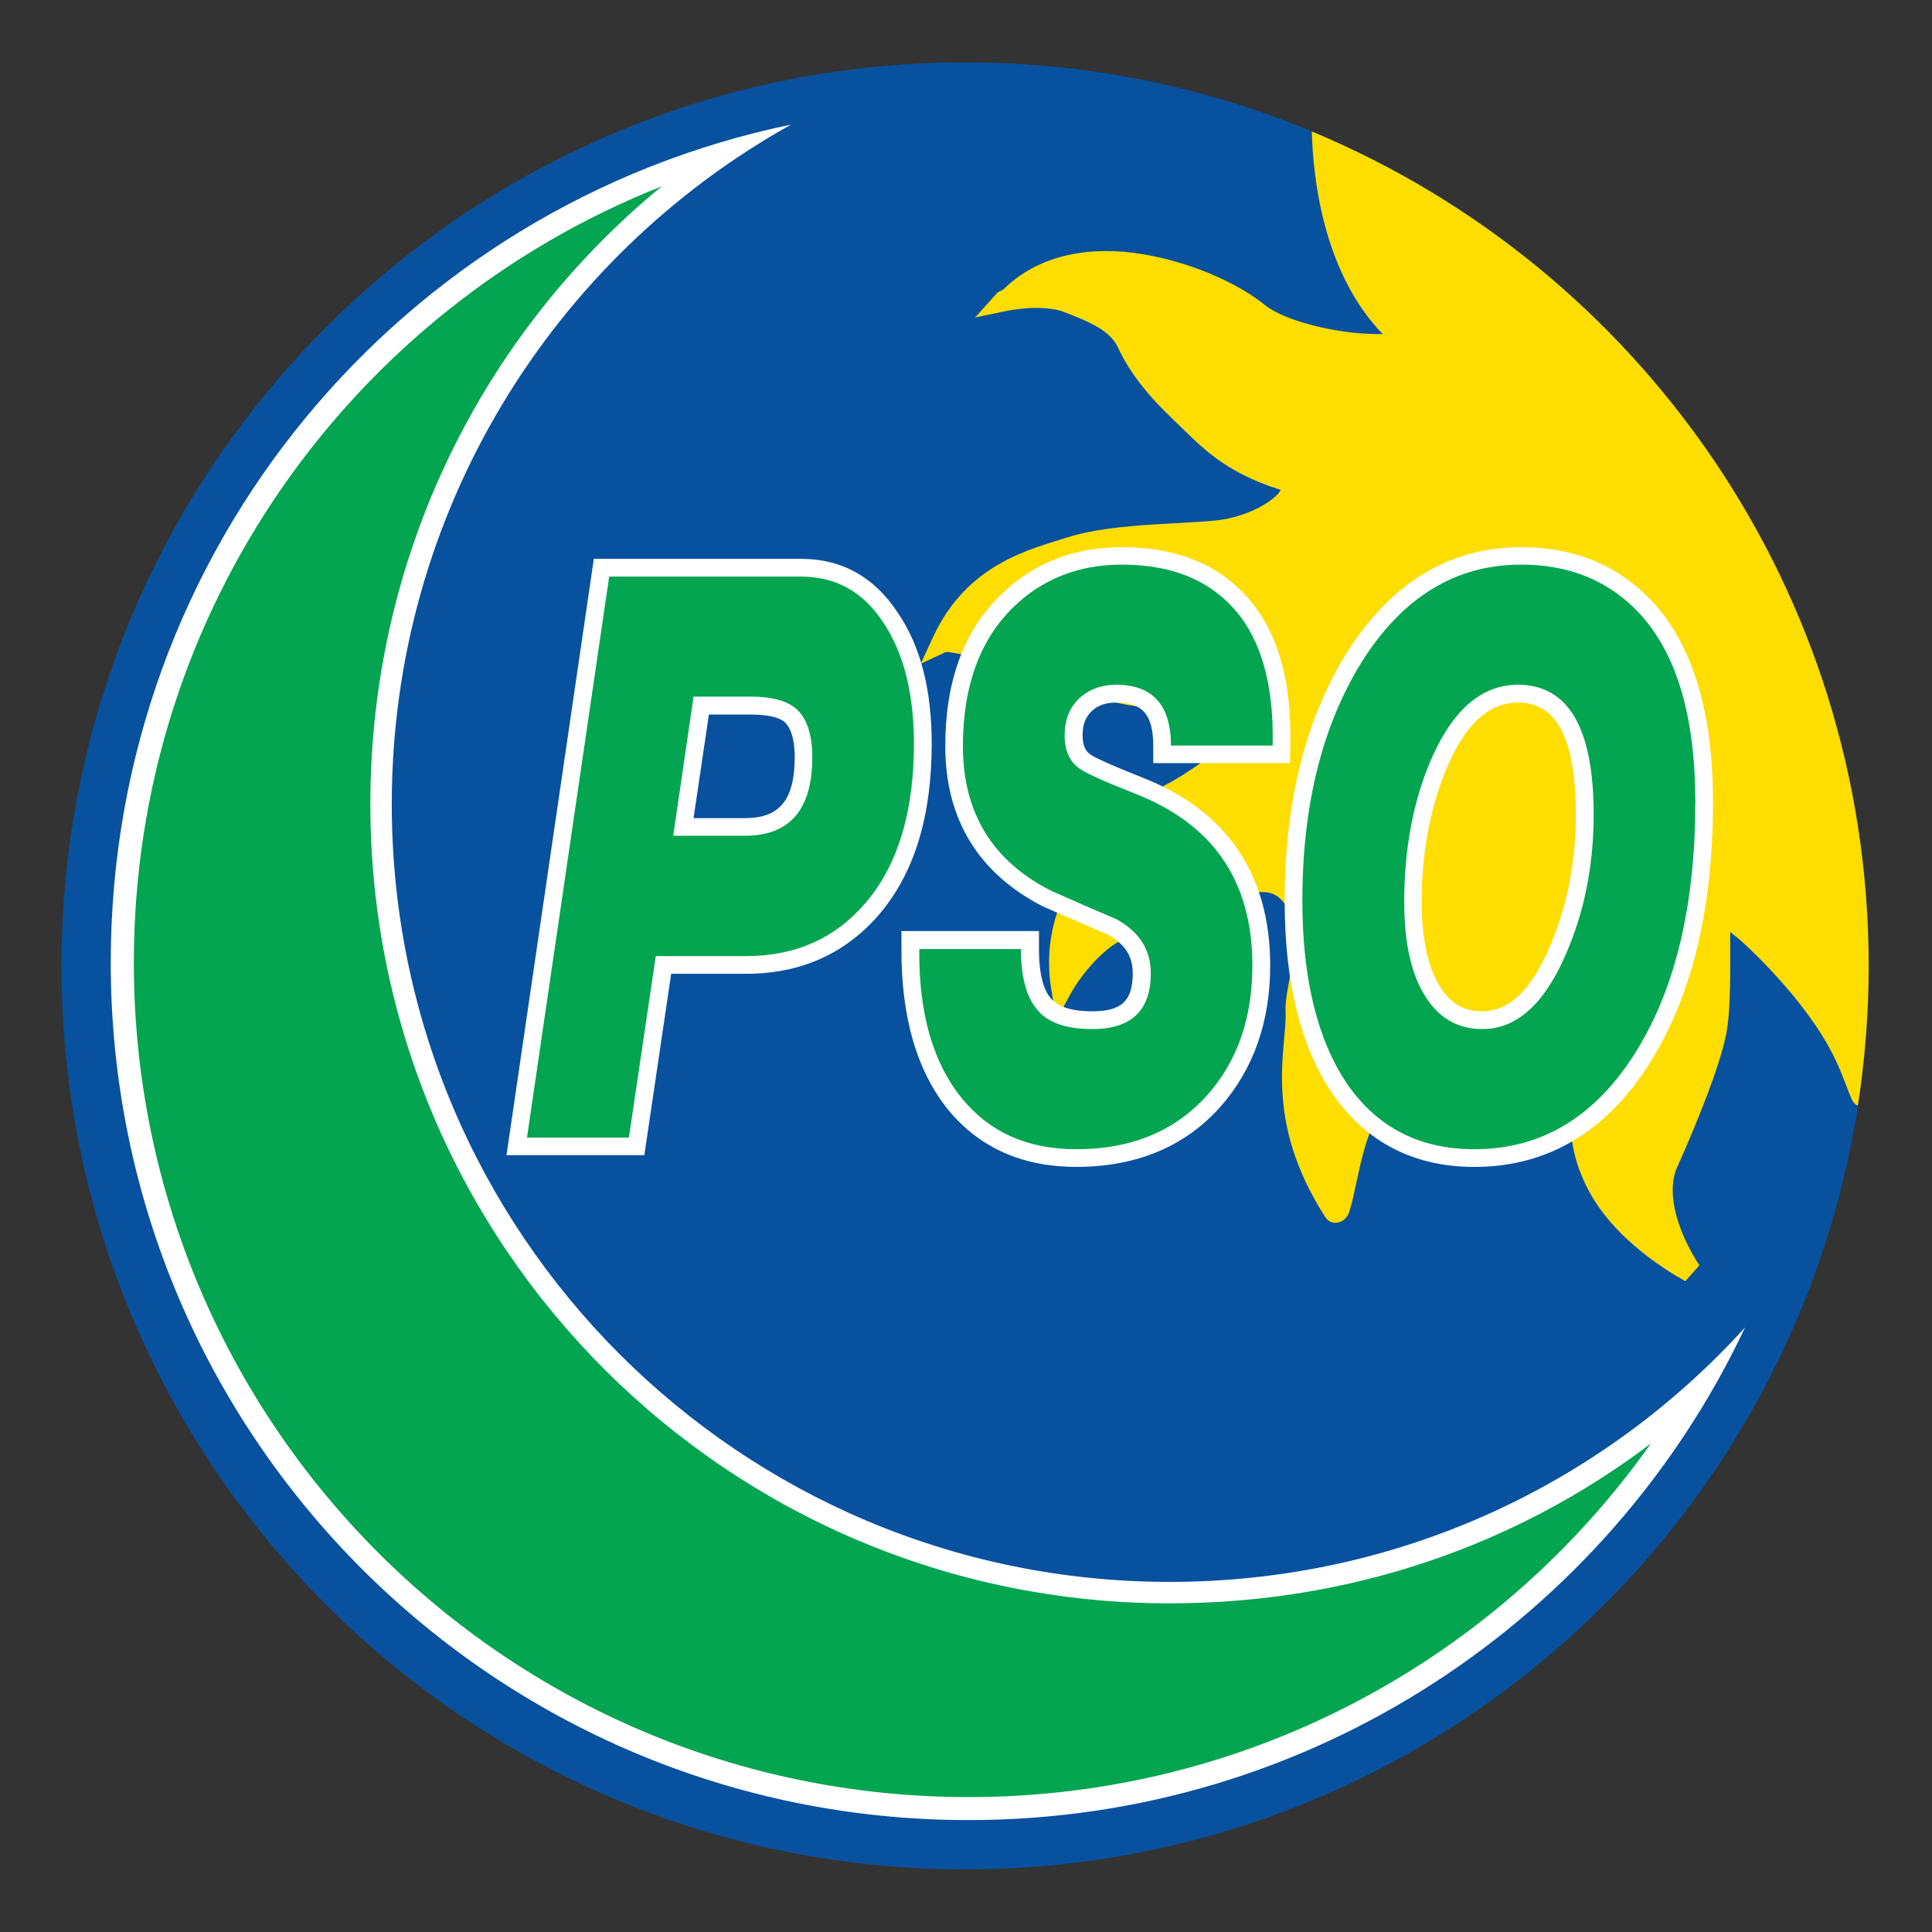 <?xml version="1.0" encoding="UTF-8" standalone="no"?>
<!-- Created with Inkscape (http://www.inkscape.org/) -->

<svg
   version="1.1"
   id="svg824"
   xml:space="preserve"
   width="512"
   height="512"
   viewBox="0 0 512 512"
   sodipodi:docname="PSO.svg"
   inkscape:version="1.1 (c68e22c387, 2021-05-23)"
   xmlns:inkscape="http://www.inkscape.org/namespaces/inkscape"
   xmlns:sodipodi="http://sodipodi.sourceforge.net/DTD/sodipodi-0.dtd"
   xmlns="http://www.w3.org/2000/svg"
   xmlns:svg="http://www.w3.org/2000/svg"><rect x="0" y="0" width="512" height="512" fill="#333333" stroke="none"/><defs
     id="defs828"><clipPath
       clipPathUnits="userSpaceOnUse"
       id="clipPath838"><path
         d="M 0,0 H 595.519 V 842.054 H 0 Z"
         id="path836" /></clipPath><clipPath
       clipPathUnits="userSpaceOnUse"
       id="clipPath860"><path
         d="M 0,842.054 H 595.519 V 0 H 0 Z"
         id="path858" /></clipPath><clipPath
       clipPathUnits="userSpaceOnUse"
       id="clipPath952"><path
         d="m 493.241,65.038 c 0,-17.175 13.918,-31.076 31.077,-31.076 v 0 c 17.159,0 31.083,13.901 31.083,31.076 v 0 c 0,17.164 -13.924,31.076 -31.083,31.076 v 0 c -17.159,0 -31.077,-13.912 -31.077,-31.076"
         id="path950" /></clipPath><clipPath
       clipPathUnits="userSpaceOnUse"
       id="clipPath968"><path
         d="M 0,842.054 H 595.519 V 0 H 0 Z"
         id="path966" /></clipPath><clipPath
       clipPathUnits="userSpaceOnUse"
       id="clipPath1026"><path
         d="M 0,842.054 H 595.519 V 0 H 0 Z"
         id="path1024" /></clipPath><clipPath
       clipPathUnits="userSpaceOnUse"
       id="clipPath1040"><path
         d="M 0,842.054 H 595.519 V 0 H 0 Z"
         id="path1038" /></clipPath><clipPath
       clipPathUnits="userSpaceOnUse"
       id="clipPath1060"><path
         d="M 0,842.054 H 595.519 V 0 H 0 Z"
         id="path1058" /></clipPath><clipPath
       clipPathUnits="userSpaceOnUse"
       id="clipPath1090"><path
         d="M 0,842.054 H 595.519 V 0 H 0 Z"
         id="path1088" /></clipPath><linearGradient
       x1="0"
       y1="0"
       x2="1"
       y2="0"
       gradientUnits="userSpaceOnUse"
       gradientTransform="matrix(5.982,0,0,5.982,339.579,44.032)"
       spreadMethod="pad"
       id="linearGradient1126"><stop
         style="stop-opacity:1;stop-color:#fbca63"
         offset="0"
         id="stop1116" /><stop
         style="stop-opacity:1;stop-color:#f36e36"
         offset="0.241"
         id="stop1118" /><stop
         style="stop-opacity:1;stop-color:#d42d79"
         offset="0.598"
         id="stop1120" /><stop
         style="stop-opacity:1;stop-color:#8b5a9c"
         offset="0.872"
         id="stop1122" /><stop
         style="stop-opacity:1;stop-color:#6e60aa"
         offset="1"
         id="stop1124" /></linearGradient><clipPath
       clipPathUnits="userSpaceOnUse"
       id="clipPath1136"><path
         d="M 0,842.054 H 595.519 V 0 H 0 Z"
         id="path1134" /></clipPath><clipPath
       clipPathUnits="userSpaceOnUse"
       id="clipPath1160"><path
         d="M 0,842.054 H 595.519 V 0 H 0 Z"
         id="path1158" /></clipPath></defs><sodipodi:namedview
     id="namedview826"
     pagecolor="#ffffff"
     bordercolor="#666666"
     borderopacity="1.0"
     inkscape:pageshadow="2"
     inkscape:pageopacity="0.0"
     inkscape:pagecheckerboard="0"
     showgrid="false"
     inkscape:zoom="0.69740184"
     inkscape:cx="344.13445"
     inkscape:cy="347.71919"
     inkscape:window-width="1920"
     inkscape:window-height="1001"
     inkscape:window-x="-9"
     inkscape:window-y="-9"
     inkscape:window-maximized="1"
     inkscape:current-layer="g830"
     fit-margin-top="0"
     fit-margin-left="0"
     fit-margin-right="0"
     fit-margin-bottom="0"
     inkscape:snap-bbox="true"
     inkscape:snap-object-midpoints="true" /><g
     id="g830"
     inkscape:groupmode="layer"
     inkscape:label="PSOAnnualReport2021"
     transform="matrix(1.333,0,0,-1.333,-553.852,151.407)"><g
       id="g31969"
       transform="matrix(5.78,0,0,5.78,-1992.76,-454.367)"><path
         d="m 418.768,65.038 c 0,17.164 13.918,31.076 31.076,31.076 17.16,0 31.084,-13.912 31.084,-31.076 0,-17.175 -13.924,-31.076 -31.084,-31.076 -17.158,0 -31.076,13.901 -31.076,31.076"
         style="fill:#08519f;fill-opacity:1;fill-rule:nonzero;stroke:none"
         id="path1950" /><path
         style="color:#000000;fill:#fedd00;stroke-width:1.333;stroke-miterlimit:3.864;-inkscape-stroke:none"
         d="m 619.453,1007.721 c 0.014,0.012 0.017,0.029 0.031,0.041 h -0.008 c -0.005,0 -0.017,-0.03 -0.023,-0.037 z"
         transform="matrix(0.75,0,0,-0.75,0,842.054)"
         id="path4997" /><path
         d="m 443.862,93.976 c -8.191,-4.566 -13.734,-13.324 -13.734,-23.373 0,-14.777 11.976,-26.752 26.754,-26.752 7.855,0 14.892,3.354 19.793,8.752 -4.715,-10.007 -14.907,-16.945 -26.708,-16.945 -16.298,0 -29.505,13.196 -29.505,29.495 0,14.225 10,26.051 23.4,28.823 z"
         style="fill:#ffffff;fill-opacity:1;stroke:none;stroke-width:0.103;stroke-linecap:butt;stroke-linejoin:miter;stroke-miterlimit:3.864;stroke-dasharray:none;stroke-opacity:1"
         id="path1974" /><path
         d="m 473.436,48.611 c -5.205,-7.36 -13.771,-12.162 -23.469,-12.162 -15.861,0 -28.711,12.846 -28.711,28.704 0,12.129 7.522,22.496 18.16,26.701 -6.142,-5.041 -10.025,-12.689 -10.025,-21.251 0,-15.185 12.303,-27.49 27.49,-27.49 6.233,0 11.934,1.999 16.555,5.498"
         style="fill:#03a550;fill-opacity:1;fill-rule:evenodd;stroke:none"
         id="path1978" /><path
         d="m 440.508,70.121 h 1.766 c 1.121,0 1.713,0.541 1.713,2.097 0,0.767 -0.206,1.111 -0.395,1.244 -0.156,0.11 -0.488,0.222 -1.111,0.222 h -1.446 z m -3.43,8.918 h 7.137 c 1.416,0 2.537,-0.648 3.332,-1.875 0.791,-1.162 1.152,-2.683 1.152,-4.48 0,-2.442 -0.568,-4.415 -1.798,-5.865 -1.168,-1.363 -2.715,-2.052 -4.582,-2.052 h -2.581 l -0.923,-6.239 h -4.741 z"
         style="fill:#ffffff;fill-opacity:1;fill-rule:evenodd;stroke:none"
         id="path1982" /><path
         id="path5284"
         style="fill:#fedd00;fill-opacity:1;fill-rule:nonzero;stroke:none;stroke-width:1.333"
         d="m 615.699,997.756 c 0.051,2.067 0.499,6.44 3.25,9.289 -0.403,0 -0.894,-0.01 -1.498,-0.08 -1.423,-0.173 -3.143,-0.63 -3.93,-1.271 -1.134,-0.929 -3.283,-1.938 -5.625,-2.322 -2.237,-0.367 -4.65,-0.044 -6.346,1.625 h -0.006 c -0.078,0.077 -0.197,0.071 -0.271,0.154 l -1.018,1.133 1.488,-0.31 c 0,0 0.401,-0.083 0.936,-0.117 0.535,-0.034 1.193,0 1.623,0.162 1.121,0.436 2.112,0.821 2.504,1.633 l 0.004,0.01 c 0.519,1.126 1.343,2.181 2.605,3.375 1.151,1.095 2.175,2.316 4.855,3.152 -0.046,0.077 -0.077,0.154 -0.23,0.293 -0.436,0.396 -1.283,0.871 -2.434,1.07 h -0.004 c -0.547,0.097 -1.8,0.136 -3.143,0.223 -1.342,0.087 -2.796,0.224 -3.932,0.582 h -0.004 c -1.682,0.545 -4.615,1.18 -6.188,4.566 l -0.574,1.24 1.16,-0.539 c 0.012,-2e-4 0.009,0 0.037,0 0.118,0.01 0.38,0.041 0.85,0.148 0.94,0.214 2.719,0.724 5.984,1.897 3.948,1.42 8.099,-0.459 8.672,-0.727 -0.055,0.183 -0.197,0.488 -0.443,0.898 -0.074,0.074 -2.773,2.75 -5.203,3.969 l -0.016,0.01 -0.018,0.01 c 0,0 -5.967,3.555 -5.039,9.24 l 0.234,1.432 0.697,-1.273 c 0,0 0.477,-0.866 1.275,-1.631 0.798,-0.765 1.823,-1.369 3.016,-1.033 l 0.242,0.068 0.201,-0.156 c 0,0 0.941,-0.736 2.053,-1.277 0.556,-0.271 1.151,-0.488 1.65,-0.547 0.499,-0.059 0.858,0.021 1.125,0.277 0.645,0.619 0.732,1.503 0.633,2.486 -0.099,0.982 -0.414,1.937 -0.375,2.74 0.063,1.609 -1.064,4.889 1.799,9.355 0.056,0.087 0.139,0.216 0.35,0.277 0.21,0.061 0.452,-0.052 0.549,-0.144 0.194,-0.186 0.205,-0.309 0.256,-0.465 0.101,-0.312 0.185,-0.728 0.287,-1.207 0.204,-0.958 0.486,-2.159 0.844,-2.791 0.225,-0.393 1.059,-1.224 2.172,-1.85 1.113,-0.626 2.51,-1.087 3.922,-0.992 0.883,0.064 1.694,0.16 2.25,0.318 0.279,0.079 0.488,0.175 0.605,0.26 0.117,0.085 0.137,0.128 0.145,0.18 0.026,0.186 -0.118,0.963 -0.117,1.934 5.3e-4,0.974 0.191,2.207 0.98,3.549 1.402,2.413 4.293,3.898 4.293,3.898 l 0.643,-0.729 c 0,0 -0.467,-0.669 -0.828,-1.584 -0.361,-0.915 -0.574,-2.028 -0.205,-2.883 0.947,-2.112 1.982,-4.699 2.26,-6.127 0.214,-1.151 0.186,-2.652 0.184,-4.688 0.172,0.137 0.311,0.236 0.535,0.439 0.759,0.687 1.751,1.708 2.629,2.82 1.741,2.224 1.954,3.36 2.414,4.428 h 0.002 c 0.026,0.058 0.065,0.126 0.146,0.199 0.033,0.029 0.081,0.055 0.129,0.078 0.324,-2.089 0.496,-4.23 0.496,-6.41 0,-17.248 -10.549,-32.028 -25.539,-38.266 z"
         transform="matrix(0.75,0,0,-0.75,0,842.054)" /><path
         d="m 452.389,66.237 v -0.619 c 0,-0.947 0.189,-1.476 0.445,-1.735 0.215,-0.227 0.623,-0.406 1.397,-0.406 1.021,0 1.383,0.386 1.383,1.305 0,0.559 -0.233,0.979 -0.836,1.322 -0.744,0.324 -1.506,0.651 -2.235,0.971 -2.23,1.135 -3.377,3.007 -3.377,5.52 0,2.171 0.602,3.929 1.899,5.192 1.115,1.113 2.535,1.653 4.172,1.653 1.703,0 3.107,-0.477 4.134,-1.525 1.209,-1.21 1.721,-3.019 1.663,-5.307 l -0.008,-0.594 h -4.707 v 0.604 c 0,1.11 -0.412,1.478 -1.276,1.478 -0.355,0 -0.617,-0.093 -0.814,-0.272 -0.211,-0.19 -0.34,-0.444 -0.34,-0.85 0,-0.4 0.129,-0.564 0.258,-0.656 0.129,-0.101 0.685,-0.36 1.805,-0.804 2.904,-1.139 4.39,-3.332 4.39,-6.463 0,-1.921 -0.568,-3.563 -1.719,-4.866 -1.236,-1.384 -2.912,-2.06 -4.957,-2.06 -1.816,0 -3.298,0.639 -4.382,1.943 -1.12,1.376 -1.633,3.255 -1.625,5.55 v 0.619 z"
         style="fill:#ffffff;fill-opacity:1;fill-rule:evenodd;stroke:none"
         id="path1986" /><path
         d="m 440.508,74.301 -0.699,-4.786 h 2.465 c 1.541,0 2.318,0.899 2.318,2.702 0,0.847 -0.217,1.423 -0.639,1.733 -0.32,0.23 -0.806,0.351 -1.472,0.351 z m -5.729,-15.166 2.827,19.293 h 6.609 c 1.195,0 2.133,-0.528 2.822,-1.582 0.7,-1.05 1.051,-2.441 1.051,-4.163 0,-2.35 -0.553,-4.171 -1.652,-5.463 -1.041,-1.227 -2.418,-1.844 -4.117,-1.844 h -3.11 l -0.924,-6.241 z"
         style="fill:#03a550;fill-opacity:1;fill-rule:evenodd;stroke:none"
         id="path1994" /><path
         d="m 466.119,64.43 c 0.385,-0.679 0.875,-0.953 1.518,-0.953 0.804,0 1.599,0.552 2.298,2.169 0.614,1.402 0.918,2.927 0.918,4.596 0,2.969 -0.853,3.854 -1.99,3.854 -0.885,0 -1.715,-0.575 -2.416,-2.175 -0.58,-1.354 -0.894,-2.917 -0.894,-4.676 0,-1.266 0.209,-2.179 0.566,-2.815 m -3.158,11.354 c 1.5,2.391 3.512,3.656 6.013,3.656 1.707,0 3.155,-0.535 4.301,-1.654 1.578,-1.533 2.297,-3.957 2.297,-7.111 0,-3.575 -0.678,-6.525 -2.084,-8.833 -1.486,-2.437 -3.535,-3.718 -6.125,-3.718 -2.066,0 -3.713,0.841 -4.871,2.504 -1.123,1.657 -1.652,3.887 -1.652,6.65 0,3.358 0.699,6.204 2.121,8.506"
         style="fill:#ffffff;fill-opacity:1;fill-rule:evenodd;stroke:none"
         id="path1990" /><path
         d="m 448.272,65.618 h 3.496 c 0,-1.002 0.207,-1.724 0.627,-2.16 0.369,-0.4 0.986,-0.592 1.836,-0.592 1.33,0 2.004,0.639 2.004,1.916 0,0.813 -0.397,1.434 -1.192,1.869 -0.753,0.316 -1.498,0.642 -2.236,0.972 -2.023,1.022 -3.035,2.691 -3.035,4.973 0,2.051 0.576,3.635 1.715,4.762 1.002,0.982 2.256,1.483 3.75,1.483 1.58,0 2.812,-0.451 3.701,-1.351 1.043,-1.045 1.539,-2.672 1.488,-4.872 h -3.498 c 0,1.39 -0.627,2.091 -1.885,2.091 -0.478,0 -0.878,-0.141 -1.203,-0.407 -0.377,-0.325 -0.568,-0.768 -0.568,-1.328 0,-0.537 0.178,-0.925 0.531,-1.161 0.198,-0.143 0.842,-0.436 1.922,-0.862 2.672,-1.052 4.004,-3.012 4.004,-5.899 0,-1.801 -0.514,-3.294 -1.555,-4.461 -1.111,-1.24 -2.613,-1.858 -4.507,-1.858 -1.653,0 -2.959,0.572 -3.911,1.728 -1.007,1.224 -1.507,2.943 -1.484,5.157"
         style="fill:#03a550;fill-opacity:1;fill-rule:evenodd;stroke:none"
         id="path1998" /><path
         d="m 464.952,67.246 c 0,-1.318 0.209,-2.355 0.639,-3.11 0.478,-0.856 1.158,-1.27 2.047,-1.27 1.169,0 2.121,0.845 2.861,2.545 0.646,1.47 0.969,3.087 0.969,4.831 0,2.976 -0.87,4.467 -2.604,4.467 -1.244,0 -2.232,-0.854 -2.978,-2.548 -0.622,-1.436 -0.934,-3.088 -0.934,-4.915 m -3.504,0.032 c 0,3.278 0.68,6.002 2.025,8.189 1.413,2.255 3.245,3.374 5.502,3.374 1.575,0 2.868,-0.501 3.877,-1.483 1.407,-1.371 2.112,-3.593 2.112,-6.682 0,-3.49 -0.664,-6.337 -1.991,-8.508 -1.4,-2.292 -3.269,-3.435 -5.609,-3.435 -1.879,0 -3.33,0.742 -4.371,2.24 -1.023,1.511 -1.545,3.615 -1.545,6.305"
         style="fill:#03a550;fill-opacity:1;fill-rule:evenodd;stroke:none"
         id="path2002" /></g></g></svg>
